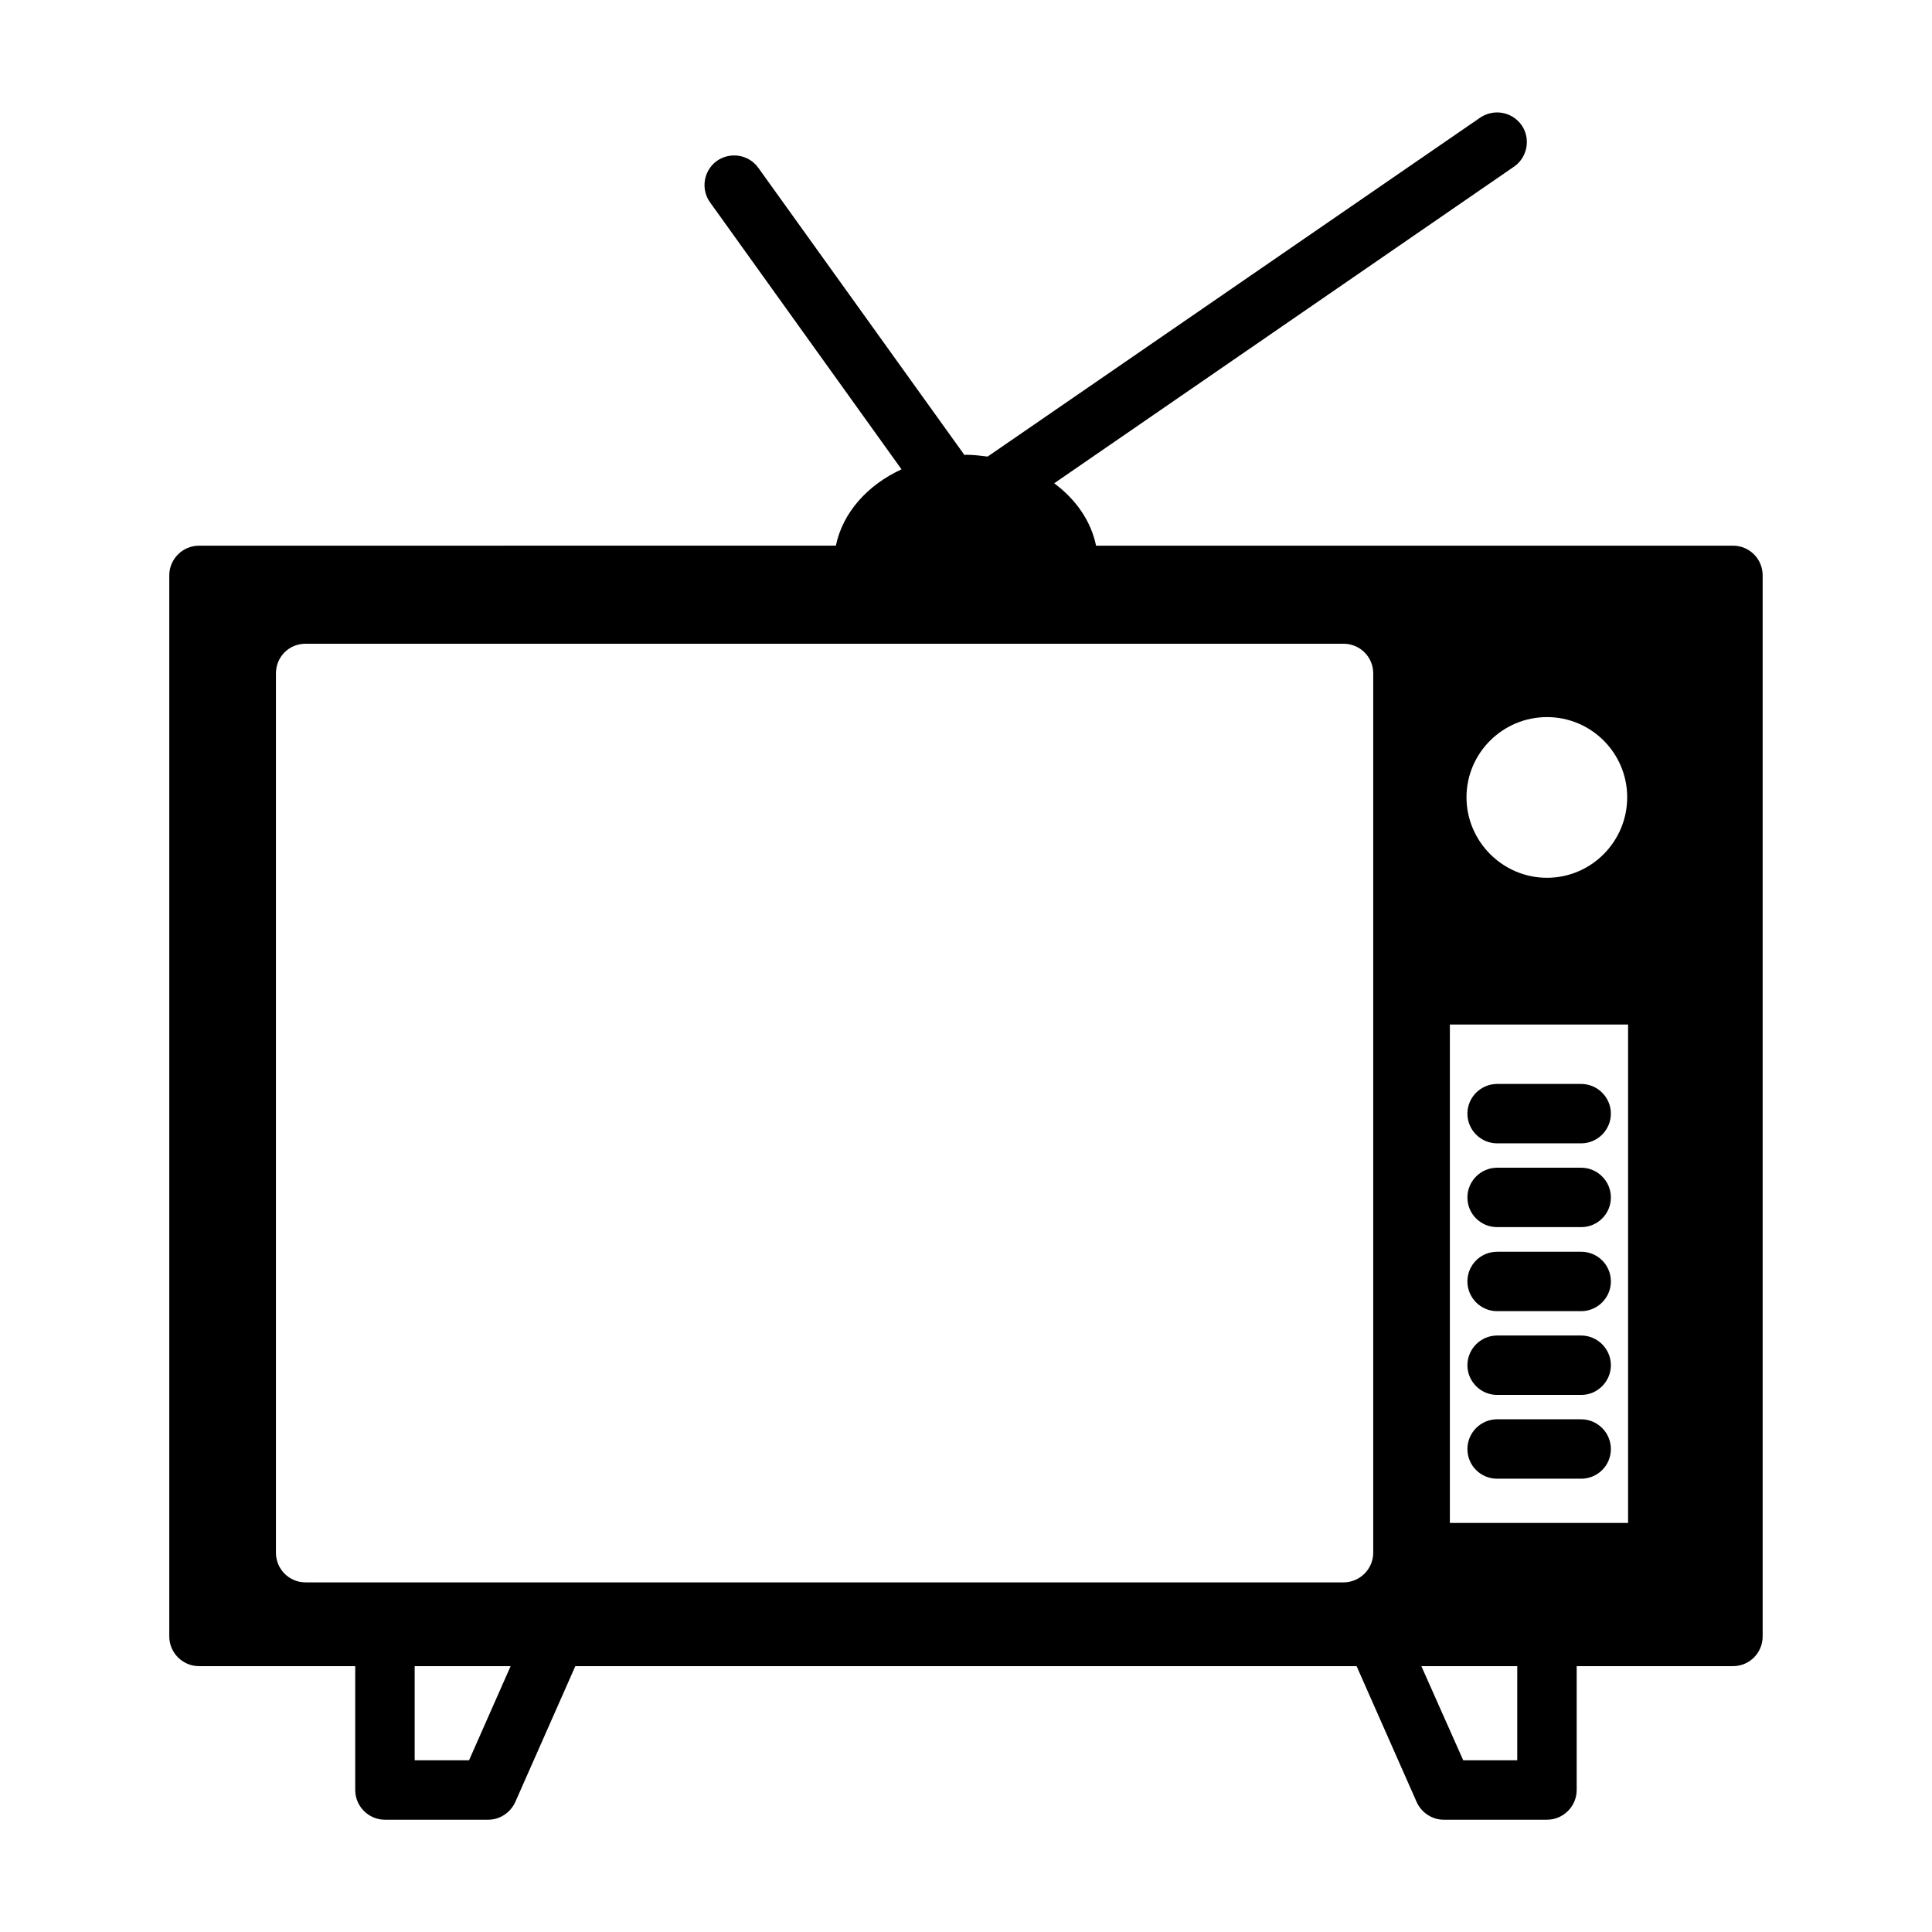 <?xml version="1.0" encoding="UTF-8"?>
<!-- Uploaded to: SVG Repo, www.svgrepo.com, Generator: SVG Repo Mixer Tools -->
<svg fill="#000000" width="800px" height="800px" version="1.1" viewBox="144 144 512 512" xmlns="http://www.w3.org/2000/svg">
 <g>
  <path d="m603.25 288.61h-168.78c-1.34-6.535-5.352-12.281-11.098-16.531l121.86-83.914c3.543-2.441 4.481-7.398 2.047-10.941-2.519-3.621-7.398-4.488-11.02-2.047l-130.52 89.816c-1.891-0.234-3.777-0.473-5.746-0.473-0.156 0-0.234 0.078-0.395 0.078l-54.633-76.121c-2.519-3.543-7.477-4.328-11.02-1.812-3.465 2.519-4.328 7.477-1.73 11.02l50.695 70.691c-9.055 4.172-15.586 11.492-17.398 20.23l-168.78 0.004c-4.328 0-7.871 3.543-7.871 7.871v281.19c0 4.328 3.543 7.871 7.871 7.871h41.406v32.828c0 4.328 3.543 7.871 7.871 7.871h27.395c3.07 0 5.902-1.891 7.164-4.723l15.902-35.977h207.04l15.902 35.977c1.258 2.832 4.102 4.723 7.164 4.723h27.387c4.336 0 7.871-3.543 7.871-7.871v-32.828h41.414c4.41 0 7.871-3.543 7.871-7.871v-281.19c0-4.328-3.461-7.871-7.871-7.871zm-334.95 321.89h-14.406v-24.953h25.426zm239.62-55.023c0 4.328-3.543 7.871-7.871 7.871h-275.05c-4.41 0-7.871-3.543-7.871-7.871v-233.01c0-4.41 3.465-7.871 7.871-7.871h275.05c4.328 0 7.871 3.465 7.871 7.871zm46.051-221.44c11.73 0 21.254 9.523 21.254 21.254 0 11.73-9.523 21.332-21.254 21.332-11.723 0-21.332-9.605-21.332-21.332-0.004-11.73 9.602-21.254 21.332-21.254zm-7.875 276.46h-14.324l-11.098-24.953h25.418l-0.004 24.953zm29.363-62.898h-47.23v-132.09h47.23z"/>
  <path d="m540.75 535.87h22.277c4.328 0 7.871-3.465 7.871-7.871 0-4.328-3.543-7.871-7.871-7.871h-22.277c-4.328 0-7.871 3.543-7.871 7.871 0 4.406 3.543 7.871 7.871 7.871z"/>
  <path d="m540.75 513.67h22.277c4.328 0 7.871-3.543 7.871-7.871s-3.543-7.871-7.871-7.871h-22.277c-4.328 0-7.871 3.543-7.871 7.871s3.543 7.871 7.871 7.871z"/>
  <path d="m540.75 491.47h22.277c4.328 0 7.871-3.543 7.871-7.871 0-4.41-3.543-7.871-7.871-7.871h-22.277c-4.328 0-7.871 3.465-7.871 7.871 0 4.328 3.543 7.871 7.871 7.871z"/>
  <path d="m540.75 469.2h22.277c4.328 0 7.871-3.465 7.871-7.871 0-4.328-3.543-7.871-7.871-7.871h-22.277c-4.328 0-7.871 3.543-7.871 7.871 0 4.406 3.543 7.871 7.871 7.871z"/>
  <path d="m540.75 447h22.277c4.328 0 7.871-3.543 7.871-7.871s-3.543-7.871-7.871-7.871h-22.277c-4.328 0-7.871 3.543-7.871 7.871s3.543 7.871 7.871 7.871z"/>
 </g>
</svg>